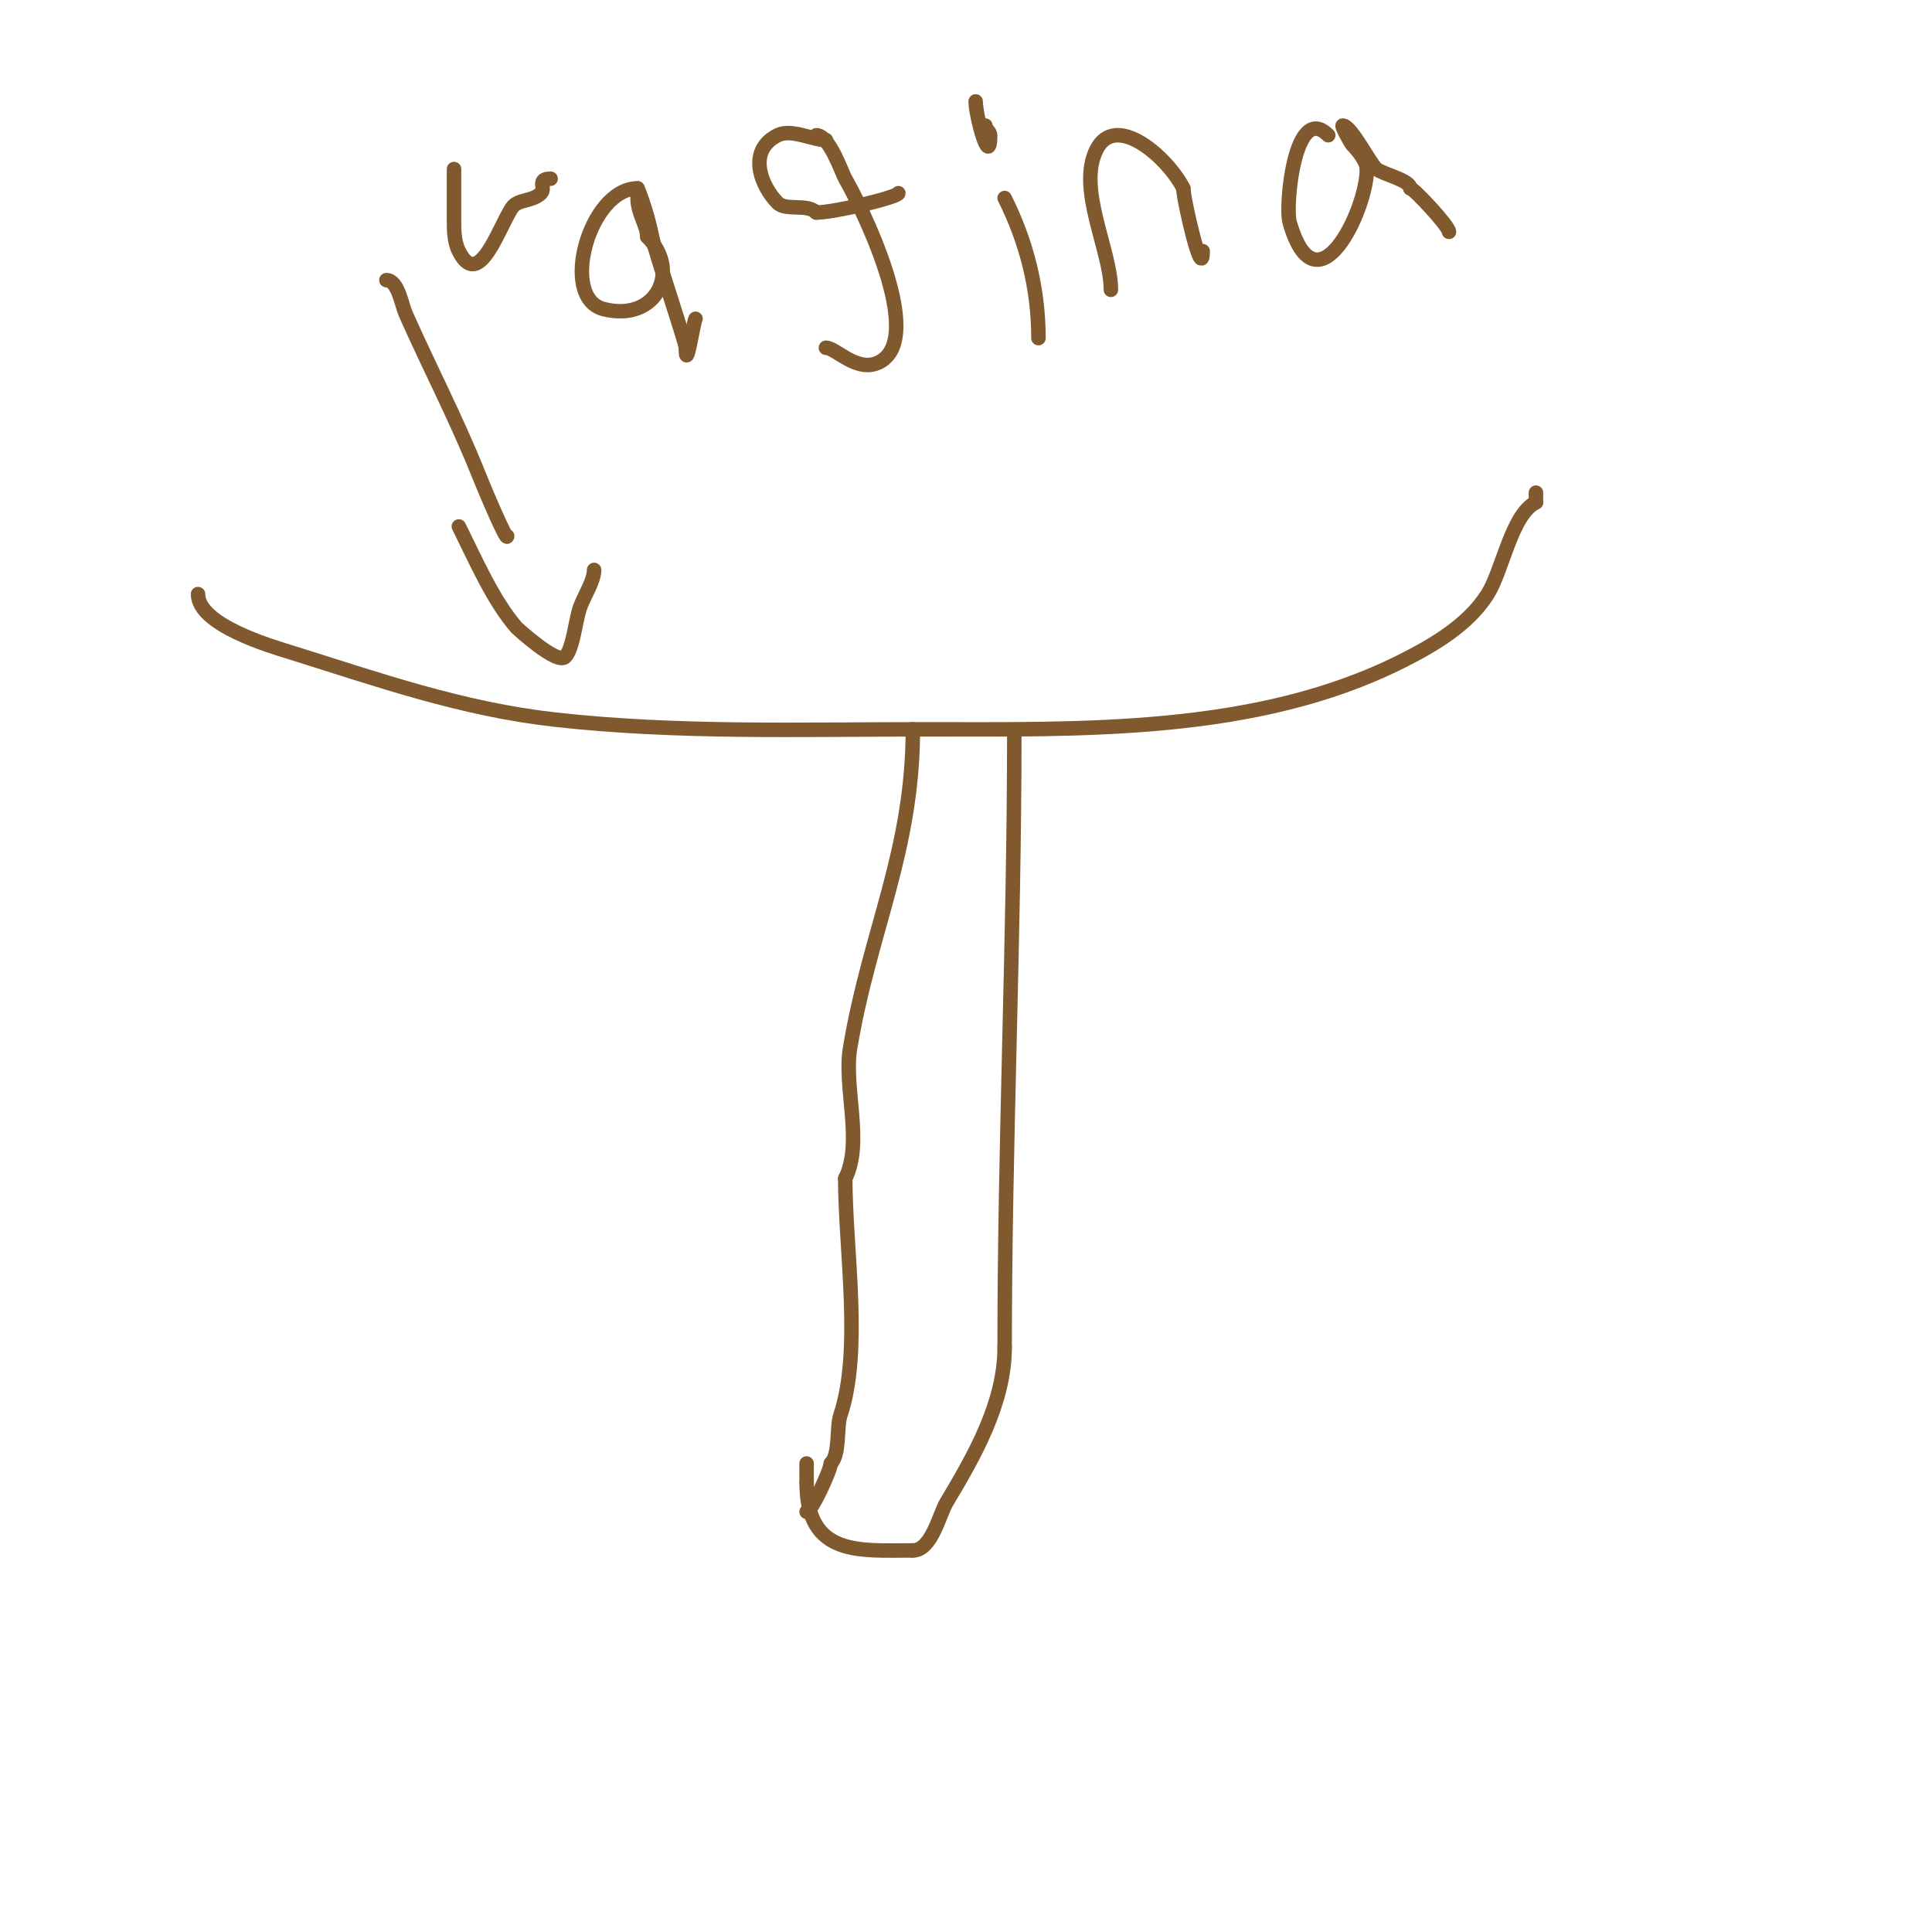 <svg viewBox='0 0 400 400' version='1.1' xmlns='http://www.w3.org/2000/svg' xmlns:xlink='http://www.w3.org/1999/xlink'><g fill='none' stroke='#81592f' stroke-width='3' stroke-linecap='round' stroke-linejoin='round'><path d='M41,123c0,6.42 15.198,10.812 19,12c18.315,5.724 35.639,11.849 55,14c25.295,2.811 50.597,2 76,2c32.752,0 68.923,1.039 99,-14c6.617,-3.308 13.979,-7.566 18,-14c3.126,-5.002 4.927,-16.463 10,-19'/><path d='M318,104c0,-0.667 0,-1.333 0,-2'/><path d='M189,151c0,25.241 -8.985,41.911 -13,66c-1.355,8.131 2.75,19.5 -1,27'/><path d='M175,244c0,14.713 3.494,35.517 -1,49c-0.863,2.588 -0.049,8.049 -2,10'/><path d='M172,303c0,1.263 -3.978,10 -5,10'/><path d='M167,313'/><path d='M210,152c0,42.272 -2,84.592 -2,127'/><path d='M208,279c0,11.479 -6.344,22.573 -12,32c-1.552,2.586 -3.106,10 -7,10'/><path d='M189,321c-11.007,0 -22,1.312 -22,-14'/><path d='M167,307l0,-4'/><path d='M80,58c2.421,0 3.165,5.122 4,7c4.939,11.113 10.487,21.718 15,33c1.607,4.017 6,14.294 6,13'/><path d='M95,109c3.378,6.756 7.082,15.379 12,21c0.022,0.025 8.327,7.673 10,6c1.622,-1.622 2.2,-7.599 3,-10c0.831,-2.492 3,-5.628 3,-8'/><path d='M94,35c0,3.333 0,6.667 0,10c0,2.357 -0.054,4.892 1,7c4.133,8.266 8.23,-4.845 11,-9c1.198,-1.797 4.243,-1.243 6,-3c1.063,-1.063 -0.968,-3 2,-3'/><path d='M132,39c-9.972,0 -16.28,22.68 -7,25c11.033,2.758 15.974,-8.026 9,-15'/><path d='M134,49c0,-2.358 -2,-4.786 -2,-8c0,-0.667 0,-2 0,-2c0,0 1.864,4.319 3,10c0.627,3.137 7,21.968 7,23'/><path d='M142,72c0,5.428 1.488,-4.977 2,-6'/><path d='M169,28c2.73,0 5.318,7.83 6,9c2.876,4.931 17.051,32.974 7,38c-4.54,2.27 -8.927,-3 -11,-3'/><path d='M171,29c-2.761,0 -7.17,-2.415 -10,-1c-6.409,3.204 -3.409,10.591 0,14c1.727,1.727 6.077,0.077 8,2'/><path d='M169,44c3.82,0 17,-3.212 17,-4'/><path d='M215,70c0,-10.417 -2.53,-20.06 -7,-29'/><path d='M202,21c0,3.025 3,14.076 3,7c0,-0.745 -1,-1.255 -1,-2'/><path d='M230,60c0,-8.17 -7.056,-20.889 -3,-29c3.967,-7.934 14.825,1.651 18,8'/><path d='M245,39c0,2.294 4,19.652 4,13'/><path d='M275,28c-6.945,-6.945 -8.96,14.639 -8,18c5.523,19.33 16,-2.475 16,-11'/><path d='M283,35c0,-1.38 -1.61,-3.61 -3,-5c-0.301,-0.301 -2.352,-4 -2,-4c1.755,0 5.608,7.84 7,9c1.261,1.051 7,2.296 7,4'/><path d='M292,39c0.677,0 8,7.805 8,9'/></g>
</svg>